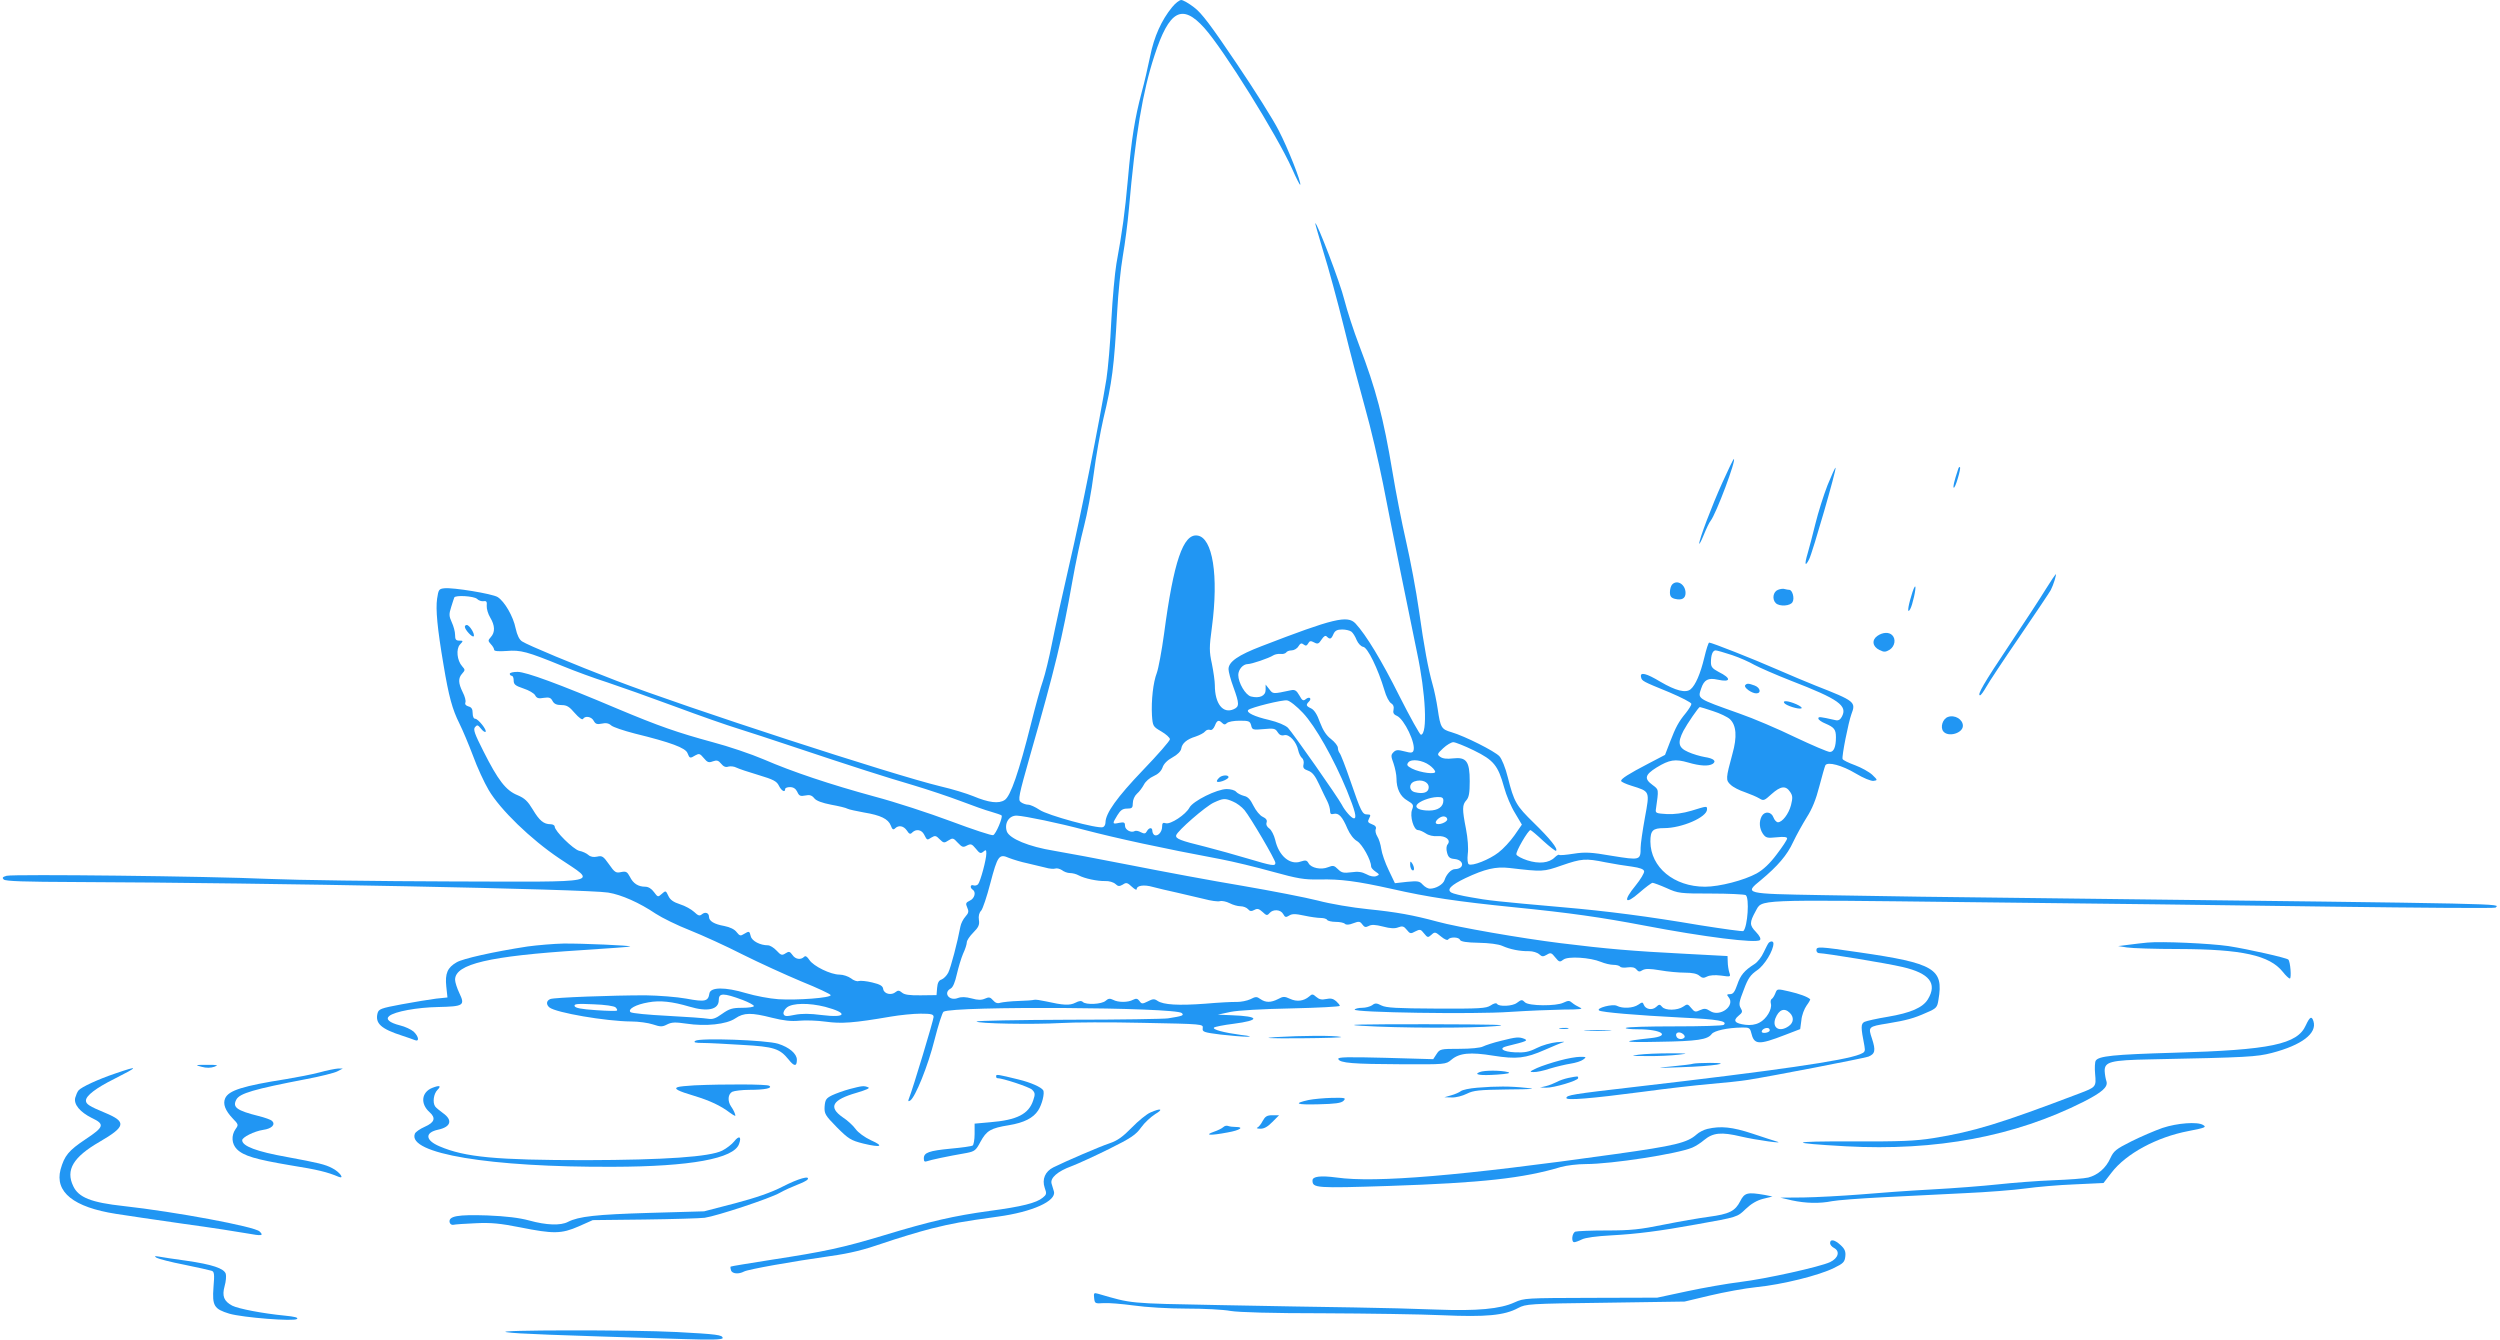 <?xml version="1.0" standalone="no"?>
<!DOCTYPE svg PUBLIC "-//W3C//DTD SVG 20010904//EN"
 "http://www.w3.org/TR/2001/REC-SVG-20010904/DTD/svg10.dtd">
<svg version="1.0" xmlns="http://www.w3.org/2000/svg"
 width="1280pt" height="686pt" viewBox="0 0 1280 686"
 preserveAspectRatio="xMidYMid meet">
<g transform="translate(0,686) scale(0.1,-0.1)"
fill="#2196f3" stroke="none">
<path d="M6001 6823 c-54 -66 -92 -150 -112 -250 -11 -53 -30 -137 -44 -187
-34 -128 -52 -236 -70 -442 -16 -176 -28 -264 -59 -434 -8 -47 -20 -177 -26
-290 -5 -113 -17 -248 -25 -300 -35 -216 -130 -693 -190 -950 -35 -151 -75
-334 -89 -405 -14 -72 -35 -157 -46 -190 -12 -33 -39 -132 -61 -220 -62 -247
-105 -372 -135 -391 -30 -20 -81 -14 -162 20 -32 13 -106 36 -167 50 -241 58
-1301 403 -1660 541 -221 85 -451 181 -482 201 -14 9 -25 31 -33 67 -12 61
-57 138 -92 160 -27 17 -229 50 -273 45 -28 -3 -30 -7 -37 -53 -8 -54 1 -152
33 -340 27 -162 45 -227 81 -299 17 -34 48 -108 70 -166 21 -58 57 -136 80
-175 59 -100 214 -251 363 -351 192 -129 240 -119 -555 -117 -371 1 -792 7
-935 13 -305 14 -1302 25 -1341 16 -21 -6 -24 -10 -15 -19 9 -9 107 -12 369
-13 993 -4 2614 -36 2726 -54 68 -11 160 -52 243 -108 32 -21 111 -60 175 -85
65 -26 186 -81 270 -124 84 -42 220 -104 301 -138 82 -33 150 -65 150 -70 3
-14 -171 -27 -268 -21 -44 3 -118 17 -165 31 -107 32 -183 32 -188 -2 -6 -40
-22 -44 -118 -26 -49 9 -143 16 -209 17 -170 0 -467 -11 -487 -19 -21 -8 -23
-28 -5 -43 33 -27 289 -71 419 -72 37 0 87 -7 111 -15 39 -13 48 -13 73 0 24
12 42 12 98 4 98 -15 206 -4 251 27 44 30 82 30 188 3 60 -15 98 -19 140 -15
31 3 92 1 135 -5 80 -11 141 -7 333 26 47 8 116 15 152 15 56 0 67 -3 67 -17
0 -15 -105 -364 -126 -417 -6 -14 -4 -17 6 -11 26 16 92 179 125 312 19 75 40
140 46 143 48 30 1190 23 1220 -7 12 -12 5 -15 -71 -27 -19 -3 -248 -7 -507
-7 -260 -1 -473 -5 -473 -9 0 -11 293 -16 430 -8 63 4 254 5 423 1 305 -6 308
-6 305 -27 -3 -19 4 -22 92 -33 52 -6 113 -11 135 -11 26 0 16 4 -30 9 -89 12
-150 28 -139 38 5 4 49 13 98 19 141 18 137 39 -9 44 l-70 3 65 14 c39 8 163
15 313 18 136 3 247 9 247 13 0 4 -9 15 -19 24 -15 13 -28 16 -51 11 -23 -5
-36 -2 -51 11 -17 15 -21 16 -36 2 -28 -24 -64 -28 -98 -12 -28 13 -35 13 -61
-1 -37 -19 -64 -19 -91 0 -18 13 -24 13 -51 -1 -17 -8 -48 -14 -69 -14 -21 1
-94 -3 -163 -9 -135 -10 -214 -6 -244 15 -16 11 -24 10 -49 -3 -28 -14 -32
-14 -43 2 -10 13 -17 14 -33 6 -25 -14 -77 -14 -102 0 -16 8 -25 7 -38 -5 -20
-18 -101 -22 -117 -6 -7 7 -19 6 -38 -4 -29 -15 -62 -13 -151 7 -27 6 -54 10
-60 8 -5 -2 -42 -5 -81 -6 -38 -1 -80 -6 -92 -9 -15 -5 -26 -1 -38 13 -14 16
-21 17 -41 8 -18 -8 -36 -8 -68 1 -31 8 -52 9 -71 2 -44 -17 -77 27 -36 49 11
6 22 32 31 73 8 34 22 82 32 105 11 23 19 49 19 58 0 10 15 32 33 50 27 27 33
40 29 65 -3 20 1 37 12 48 8 10 29 72 46 138 38 144 45 154 97 131 21 -8 63
-21 93 -27 30 -7 72 -17 92 -22 20 -6 43 -8 51 -5 8 3 23 -1 34 -8 10 -8 28
-15 41 -15 13 0 33 -5 45 -12 30 -16 95 -30 136 -29 19 1 42 -6 52 -15 14 -13
20 -13 38 -3 17 12 24 10 46 -11 14 -13 25 -19 25 -12 0 18 37 24 82 11 24 -6
79 -20 123 -29 44 -10 107 -25 141 -33 33 -9 69 -14 80 -11 11 3 33 -2 49 -10
17 -9 42 -16 56 -16 15 0 32 -7 39 -15 9 -11 17 -12 32 -4 16 9 24 6 42 -10
20 -19 24 -20 36 -6 18 21 57 19 70 -5 9 -17 14 -18 30 -8 15 10 32 10 78 0
32 -7 70 -12 85 -12 14 0 29 -4 32 -10 3 -5 23 -10 44 -10 20 0 41 -4 47 -10
6 -6 21 -6 43 3 29 11 34 10 46 -6 11 -15 17 -16 33 -8 14 8 34 7 73 -3 37
-10 61 -11 78 -4 21 8 29 6 44 -13 16 -20 20 -21 43 -8 24 12 28 12 45 -10 18
-22 20 -23 38 -7 17 16 20 15 49 -9 18 -15 33 -21 37 -15 9 14 55 13 60 -2 4
-9 34 -14 95 -15 54 -1 102 -7 122 -16 40 -18 91 -28 137 -27 19 0 42 -7 52
-16 14 -13 20 -13 39 -2 19 12 24 10 43 -14 20 -25 24 -25 42 -11 24 18 136
11 192 -12 19 -8 48 -15 64 -15 15 0 30 -4 34 -9 3 -5 20 -7 38 -4 23 3 37 0
46 -11 10 -12 16 -13 31 -3 15 8 36 8 90 -1 39 -7 96 -12 127 -12 37 0 62 -5
74 -16 14 -12 22 -13 39 -4 14 7 40 9 72 5 49 -7 50 -7 42 16 -4 13 -8 38 -8
54 l-1 30 -224 12 c-257 13 -398 25 -631 54 -202 25 -529 82 -630 110 -126 34
-209 49 -356 64 -79 8 -193 27 -256 44 -63 16 -238 50 -389 76 -151 25 -407
73 -569 105 -162 32 -339 65 -393 74 -130 21 -228 62 -242 99 -14 42 11 82 51
81 42 -2 215 -38 346 -73 165 -43 398 -94 698 -150 63 -12 183 -41 265 -64
131 -36 161 -41 240 -40 107 3 195 -9 370 -48 189 -43 338 -65 625 -94 291
-29 449 -52 670 -94 303 -58 573 -92 591 -74 6 6 -1 21 -21 42 -33 34 -33 48
-1 106 35 61 -22 59 1090 46 559 -6 1393 -16 1853 -23 461 -6 841 -9 845 -5
20 21 124 19 -2212 47 -489 5 -1047 13 -1238 17 -398 7 -397 7 -311 77 85 71
134 127 165 195 17 36 49 93 70 127 27 42 47 91 64 158 14 54 28 102 31 108
12 19 85 0 155 -42 40 -24 79 -40 92 -38 21 3 21 4 -7 31 -16 15 -56 37 -88
49 -33 12 -62 26 -64 32 -5 13 30 188 45 229 24 63 20 67 -184 147 -44 18
-132 54 -195 82 -123 54 -336 138 -349 138 -4 0 -15 -35 -25 -77 -20 -83 -45
-141 -70 -162 -25 -21 -77 -7 -154 38 -73 44 -106 52 -100 25 4 -21 7 -22 146
-79 61 -26 112 -52 112 -59 0 -6 -13 -27 -28 -46 -38 -46 -52 -72 -82 -150
l-25 -65 -86 -45 c-100 -52 -139 -77 -139 -88 0 -5 24 -16 53 -25 96 -30 94
-26 69 -163 -12 -66 -22 -135 -22 -154 0 -65 -3 -65 -146 -42 -109 19 -139 20
-197 11 -38 -6 -71 -9 -74 -6 -2 3 -13 -3 -23 -13 -29 -29 -81 -34 -140 -15
-28 9 -54 23 -56 30 -5 13 60 125 72 125 3 0 33 -25 66 -56 33 -30 63 -53 65
-50 11 10 -31 62 -114 143 -90 88 -101 106 -133 233 -12 49 -31 95 -43 108
-24 26 -177 103 -245 123 -52 15 -57 23 -71 119 -6 41 -18 98 -26 125 -23 82
-43 189 -70 380 -14 99 -44 258 -66 354 -22 96 -53 254 -69 352 -47 282 -85
426 -171 651 -28 73 -62 178 -76 233 -20 84 -141 400 -149 392 -1 -1 18 -67
42 -147 25 -79 72 -252 105 -385 32 -132 82 -319 109 -416 28 -98 68 -271 91
-385 46 -237 138 -693 174 -864 45 -211 55 -419 20 -422 -5 0 -55 89 -110 198
-91 182 -171 314 -225 372 -41 43 -112 26 -480 -116 -120 -46 -170 -80 -170
-118 0 -13 11 -54 25 -92 31 -85 31 -100 2 -113 -55 -25 -97 27 -97 123 0 20
-7 69 -15 109 -14 64 -14 84 0 188 35 264 4 458 -74 469 -73 11 -122 -133
-171 -503 -12 -88 -29 -178 -37 -200 -19 -49 -29 -141 -25 -217 4 -56 5 -58
48 -83 24 -14 44 -32 44 -40 0 -8 -62 -79 -138 -158 -133 -139 -192 -221 -192
-269 0 -10 -6 -21 -13 -23 -25 -10 -286 61 -325 89 -21 14 -47 26 -58 26 -11
0 -28 6 -37 13 -16 11 -12 30 48 242 127 443 165 603 215 886 17 96 44 224 60
284 16 61 39 182 50 270 11 88 34 214 49 280 45 186 55 265 71 550 5 94 18
222 29 285 11 63 25 171 31 240 33 378 70 600 131 786 75 231 141 268 255 141
99 -110 372 -549 449 -720 21 -48 40 -85 42 -83 8 8 -63 188 -110 278 -27 54
-125 209 -217 345 -128 190 -178 257 -216 285 -27 21 -57 38 -66 38 -9 0 -30
-16 -47 -37z m-3559 -3029 c9 -9 24 -14 35 -12 14 2 17 -3 15 -24 -1 -15 7
-42 18 -60 24 -40 26 -75 3 -100 -15 -17 -15 -19 0 -36 10 -10 17 -23 17 -29
0 -7 22 -9 64 -6 72 6 105 -3 286 -77 63 -26 167 -64 230 -84 63 -21 218 -76
345 -123 126 -47 272 -98 325 -114 52 -16 176 -57 275 -90 320 -107 477 -157
620 -199 77 -23 187 -60 245 -82 58 -22 127 -47 154 -54 27 -8 51 -16 54 -19
8 -8 -29 -96 -43 -101 -7 -3 -104 29 -216 71 -112 42 -287 99 -389 126 -231
63 -422 127 -570 191 -63 27 -181 67 -261 88 -180 49 -275 82 -487 171 -300
127 -469 189 -512 189 -22 0 -40 -4 -40 -10 0 -5 5 -10 10 -10 6 0 10 -11 10
-24 0 -20 8 -27 50 -41 28 -9 55 -25 60 -35 8 -15 18 -18 44 -13 28 4 36 1 45
-16 8 -15 21 -21 46 -21 27 0 40 -8 68 -41 21 -24 38 -36 42 -30 11 18 44 12
55 -10 9 -16 17 -19 41 -14 21 5 36 2 48 -9 10 -9 64 -27 122 -42 183 -45 259
-73 269 -100 11 -28 13 -28 41 -11 18 10 23 9 42 -14 19 -23 26 -25 47 -17 20
7 28 5 42 -12 12 -15 24 -20 37 -15 11 3 30 1 41 -5 12 -6 62 -23 113 -38 77
-23 94 -32 105 -55 13 -26 32 -37 32 -17 0 6 11 10 25 10 17 0 29 -8 37 -24 9
-21 16 -24 41 -19 22 5 34 1 46 -14 10 -13 40 -24 86 -33 39 -7 77 -16 85 -21
8 -4 46 -12 84 -19 85 -14 124 -33 137 -67 7 -20 13 -23 21 -15 19 19 44 14
61 -10 12 -19 18 -21 28 -10 20 19 47 14 60 -10 16 -31 15 -31 38 -16 18 11
24 10 42 -9 20 -20 24 -20 45 -6 22 14 25 13 48 -12 22 -23 27 -25 47 -14 20
10 25 8 45 -16 19 -24 25 -27 38 -16 14 12 16 10 16 -9 0 -31 -30 -142 -42
-157 -5 -6 -16 -9 -24 -6 -16 6 -19 -12 -4 -22 19 -12 10 -45 -14 -56 -21 -10
-23 -15 -14 -35 9 -20 8 -28 -9 -47 -11 -12 -23 -35 -26 -52 -14 -76 -49 -210
-62 -235 -8 -16 -24 -31 -34 -35 -14 -4 -21 -17 -23 -43 l-3 -37 -80 -1 c-58
-1 -85 3 -97 14 -14 12 -21 12 -32 3 -22 -19 -60 -10 -64 15 -2 16 -15 24 -57
34 -29 7 -60 10 -69 7 -8 -3 -26 3 -39 14 -14 10 -40 19 -59 19 -45 0 -133 43
-154 75 -12 18 -20 23 -27 16 -17 -17 -45 -13 -60 10 -13 18 -18 19 -35 8 -18
-12 -24 -10 -46 14 -14 15 -34 27 -44 27 -40 0 -82 22 -88 46 -7 28 -8 28 -35
12 -17 -11 -22 -10 -37 9 -11 15 -34 26 -64 32 -51 9 -78 25 -78 47 0 20 -19
27 -36 13 -12 -10 -19 -8 -40 12 -14 13 -46 31 -72 39 -34 11 -51 23 -60 43
-13 28 -14 28 -34 10 -19 -17 -20 -17 -40 10 -12 17 -29 27 -44 27 -36 0 -62
16 -79 51 -14 26 -20 29 -45 24 -26 -6 -33 -2 -62 40 -29 41 -35 45 -61 39
-18 -4 -34 -1 -45 9 -9 8 -30 18 -47 21 -30 8 -125 101 -125 124 0 6 -9 12
-21 12 -35 0 -57 18 -91 75 -26 43 -41 58 -79 74 -59 24 -99 76 -174 225 -45
89 -53 111 -43 123 11 13 15 12 30 -7 10 -13 21 -20 24 -17 9 8 -38 67 -53 67
-8 0 -13 12 -13 29 0 21 -6 30 -21 34 -14 4 -20 11 -16 21 3 8 -3 31 -14 52
-23 47 -24 72 -2 96 15 17 15 19 -1 37 -26 29 -32 88 -11 111 18 19 17 20 -3
20 -18 0 -22 6 -22 30 0 16 -8 45 -17 64 -14 31 -15 41 -3 78 7 24 15 46 16
49 7 13 100 7 116 -7z m4477 -168 c8 -6 20 -25 27 -43 8 -18 22 -33 34 -35 22
-3 75 -111 108 -221 9 -33 25 -63 35 -68 11 -7 15 -17 12 -32 -4 -16 0 -25 17
-32 38 -17 98 -143 85 -178 -4 -12 -13 -13 -46 -4 -34 9 -44 8 -56 -4 -14 -14
-14 -20 0 -58 8 -24 15 -58 15 -76 0 -53 19 -93 56 -114 30 -18 33 -23 24 -46
-13 -33 8 -105 30 -105 9 0 26 -8 40 -17 14 -10 39 -16 60 -14 42 3 70 -20 52
-42 -7 -8 -8 -25 -3 -43 6 -23 14 -30 38 -32 51 -5 52 -51 2 -52 -19 0 -44
-27 -53 -56 -7 -22 -44 -44 -75 -44 -10 0 -26 9 -37 21 -16 18 -25 19 -80 14
l-62 -7 -32 67 c-18 37 -35 86 -38 109 -3 22 -12 51 -20 63 -8 13 -12 30 -8
38 4 11 -3 19 -20 25 -21 8 -23 13 -14 30 9 17 8 20 -9 20 -26 0 -32 12 -87
172 -25 73 -50 137 -55 142 -5 6 -9 18 -9 27 0 10 -16 30 -35 45 -24 18 -41
44 -57 86 -14 40 -29 63 -45 71 -26 12 -28 18 -11 35 16 16 2 28 -17 12 -12
-10 -18 -7 -32 19 -15 26 -23 31 -43 27 -94 -20 -92 -20 -111 5 l-19 24 0 -27
c0 -31 -31 -45 -75 -34 -28 7 -65 70 -65 110 0 28 24 56 49 56 19 0 108 30
131 45 8 5 25 8 37 7 11 -2 24 2 28 7 3 6 16 11 28 11 12 0 28 9 35 21 10 16
16 18 27 9 10 -8 16 -7 23 6 7 13 13 14 30 5 18 -10 24 -8 38 14 12 18 20 23
27 16 16 -16 23 -14 34 12 8 18 19 24 45 24 18 0 39 -5 47 -11z m1949 -120
c39 -13 90 -36 114 -50 24 -13 108 -50 187 -81 246 -95 292 -128 261 -185 -8
-15 -18 -21 -33 -17 -81 18 -87 19 -87 8 0 -6 17 -18 37 -26 44 -19 53 -30 53
-70 0 -49 -11 -75 -31 -75 -11 0 -90 34 -177 75 -86 42 -215 97 -287 122 -219
78 -213 74 -195 128 15 45 36 56 85 45 68 -15 71 7 4 40 -32 17 -39 26 -39 49
0 38 9 61 24 61 7 0 44 -11 84 -24z m-2197 -296 c64 -68 158 -235 225 -397 43
-106 52 -143 36 -143 -12 0 -47 40 -62 70 -20 38 -251 368 -276 394 -14 13
-51 29 -97 40 -74 17 -118 38 -106 51 14 13 175 53 199 49 14 -2 50 -31 81
-64z m2100 9 c35 -11 74 -30 86 -41 33 -31 38 -90 13 -178 -34 -125 -35 -135
-9 -158 12 -12 45 -29 73 -38 28 -10 61 -24 74 -32 21 -13 25 -12 62 22 47 42
73 45 95 12 14 -20 14 -31 5 -68 -12 -46 -45 -88 -67 -88 -7 0 -18 11 -23 25
-11 30 -45 33 -60 6 -15 -28 -12 -63 6 -90 15 -21 22 -23 70 -18 38 4 54 2 54
-6 0 -7 -24 -43 -53 -81 -35 -47 -69 -79 -103 -98 -64 -35 -190 -68 -264 -68
-159 0 -279 99 -280 231 0 57 12 69 70 69 91 0 220 56 220 96 0 18 1 18 -80
-7 -44 -13 -87 -19 -126 -17 -52 3 -59 5 -56 23 15 107 16 101 -17 126 -44 32
-39 52 20 89 67 41 96 45 162 26 61 -18 105 -20 126 -7 21 14 5 28 -41 35 -23
4 -61 15 -85 26 -50 22 -55 47 -24 108 19 36 78 122 84 122 2 0 33 -9 68 -21z
m-2513 -61 c9 -9 15 -9 24 0 7 7 36 12 65 12 47 0 53 -2 59 -24 5 -23 9 -24
64 -19 51 5 60 3 71 -15 9 -15 20 -20 35 -16 25 6 62 -34 71 -78 3 -15 12 -33
19 -39 8 -6 11 -21 8 -33 -4 -17 1 -24 24 -32 22 -8 36 -27 56 -70 15 -32 34
-72 42 -87 8 -16 14 -38 14 -49 0 -15 5 -19 19 -15 25 6 44 -14 70 -76 13 -29
32 -54 50 -64 26 -16 71 -97 71 -129 0 -7 10 -18 23 -27 21 -14 21 -16 3 -23
-11 -4 -31 -1 -50 10 -23 12 -43 15 -77 10 -40 -5 -50 -3 -69 16 -19 19 -25
20 -50 10 -36 -15 -87 -4 -100 20 -9 16 -15 17 -40 9 -55 -20 -113 29 -131
111 -6 24 -19 50 -30 58 -12 8 -18 20 -14 31 4 12 -3 21 -20 29 -14 6 -35 32
-47 56 -16 33 -29 47 -49 51 -15 4 -33 13 -40 21 -6 8 -28 14 -48 14 -50 0
-173 -61 -191 -95 -19 -36 -97 -87 -121 -80 -15 5 -19 1 -19 -18 0 -27 -23
-52 -40 -42 -5 3 -10 13 -10 21 0 19 -17 18 -28 -2 -7 -13 -13 -14 -31 -5 -12
7 -26 9 -31 6 -18 -11 -50 6 -50 27 0 17 -4 20 -30 15 -36 -8 -36 -5 -9 39 16
26 27 34 50 34 25 0 29 4 29 28 0 17 9 37 21 48 12 10 28 32 36 47 8 16 30 35
49 43 23 10 39 25 46 44 6 19 25 38 51 52 26 14 43 32 45 45 4 27 28 48 74 62
20 7 42 18 48 26 6 8 18 11 26 8 8 -3 17 5 24 21 11 29 20 32 38 14z m1288
-140 c102 -50 124 -77 155 -189 11 -41 36 -100 56 -132 l35 -59 -38 -55 c-21
-30 -58 -70 -82 -88 -46 -36 -135 -71 -152 -60 -6 4 -8 25 -5 53 4 27 0 81 -9
127 -20 102 -20 124 2 148 13 15 17 37 17 97 0 102 -17 125 -86 117 -31 -4
-53 -1 -65 8 -17 12 -16 15 15 44 18 17 42 31 52 31 10 0 58 -19 105 -42z
m-227 -76 c14 -10 27 -24 29 -32 6 -17 -75 -7 -119 15 -26 14 -28 19 -18 32
16 19 73 11 108 -15z m-4 -113 c0 -26 -27 -36 -71 -25 -31 8 -32 44 -2 55 36
13 73 -2 73 -30z m75 -68 c0 -32 -28 -51 -73 -51 -47 0 -73 12 -63 29 11 18
67 39 104 40 25 1 32 -3 32 -18z m-1077 -5 c18 -7 45 -27 59 -44 31 -38 158
-254 158 -270 0 -18 -17 -15 -141 22 -63 19 -161 46 -219 61 -127 31 -152 41
-148 58 5 22 151 149 193 168 48 22 57 23 98 5z m1097 -91 c0 -15 -46 -32 -57
-21 -10 9 18 36 38 36 11 0 19 -7 19 -15z m810 -220 c41 -8 102 -18 135 -22
42 -6 61 -13 63 -24 1 -9 -18 -41 -43 -72 -67 -81 -56 -103 18 -38 32 28 63
51 68 51 5 0 38 -12 72 -27 59 -27 69 -28 227 -28 91 0 171 -4 178 -8 20 -13
10 -162 -12 -184 -3 -3 -103 11 -223 30 -265 45 -472 72 -703 92 -329 29 -385
35 -470 51 -48 8 -92 19 -99 24 -25 15 -3 38 72 74 100 47 155 60 225 52 171
-20 174 -20 268 13 102 35 121 37 224 16z m-4417 -705 c31 -12 57 -26 57 -31
0 -5 -27 -9 -60 -9 -51 0 -66 -5 -103 -31 -33 -24 -49 -29 -72 -25 -16 3 -110
10 -208 15 -98 5 -183 13 -189 19 -15 15 27 39 92 50 59 11 122 4 210 -22 93
-28 150 -15 150 33 0 38 23 38 123 1z m-651 -38 c6 -6 10 -14 7 -16 -2 -3 -51
-2 -108 2 -75 5 -106 11 -109 21 -4 11 14 13 97 9 60 -2 106 -9 113 -16z
m1073 3 c120 -32 109 -58 -18 -42 -61 8 -102 8 -138 1 -43 -9 -52 -8 -57 4 -3
9 4 23 17 34 29 23 113 24 196 3z"/>
<path d="M2380 3651 c0 -15 38 -56 45 -49 9 9 -21 58 -35 58 -6 0 -10 -4 -10
-9z"/>
<path d="M7220 2433 c0 -12 5 -25 10 -28 13 -8 13 15 0 35 -8 12 -10 11 -10
-7z"/>
<path d="M8935 3351 c-7 -12 34 -41 57 -41 27 0 21 29 -8 40 -32 12 -41 12
-49 1z"/>
<path d="M9135 3261 c8 -13 73 -34 88 -28 6 3 -5 12 -25 21 -41 18 -72 21 -63
7z"/>
<path d="M6242 2878 c-21 -21 -13 -27 18 -17 17 6 30 15 30 20 0 13 -34 11
-48 -3z"/>
<path d="M8818 4388 c-55 -122 -118 -289 -118 -311 0 -7 11 14 24 46 13 32 28
63 34 70 28 34 134 317 119 317 -2 0 -29 -55 -59 -122z"/>
<path d="M9357 4376 c-20 -51 -48 -140 -62 -197 -14 -57 -32 -126 -40 -153
-17 -57 -13 -71 8 -29 17 33 141 462 135 468 -2 3 -20 -38 -41 -89z"/>
<path d="M10026 4459 c-22 -67 -27 -91 -23 -96 3 -3 13 19 21 48 9 29 14 55
11 57 -2 3 -7 -1 -9 -9z"/>
<path d="M10474 3843 c-26 -43 -110 -171 -186 -285 -131 -196 -167 -258 -150
-258 4 0 18 19 31 42 13 24 90 140 171 258 81 119 153 226 160 239 13 25 31
81 25 81 -1 0 -25 -35 -51 -77z"/>
<path d="M8562 3868 c-7 -7 -12 -25 -12 -40 0 -21 6 -29 25 -34 36 -9 55 2 55
30 0 43 -42 70 -68 44z"/>
<path d="M9786 3809 c-19 -61 -21 -94 -6 -68 12 20 32 110 26 116 -3 3 -12
-19 -20 -48z"/>
<path d="M9103 3840 c-25 -10 -31 -48 -11 -68 19 -19 76 -15 86 6 11 19 -1 62
-17 62 -5 0 -15 2 -23 4 -7 3 -23 1 -35 -4z"/>
<path d="M9612 3604 c-30 -21 -25 -55 11 -72 24 -12 31 -11 53 2 26 18 32 54
12 74 -17 17 -49 15 -76 -4z"/>
<path d="M9973 3189 c-27 -10 -40 -53 -23 -74 25 -31 100 -9 100 29 0 33 -42
58 -77 45z"/>
<path d="M9056 2033 c-4 -4 -15 -26 -26 -49 -10 -23 -31 -50 -47 -60 -52 -33
-72 -57 -88 -105 -13 -37 -21 -49 -37 -49 -17 0 -18 -3 -8 -15 37 -44 -44
-105 -95 -71 -20 13 -29 14 -51 4 -23 -11 -28 -10 -45 11 -17 21 -20 22 -41 7
-29 -20 -92 -21 -108 -1 -12 14 -15 14 -31 -1 -20 -18 -54 -12 -63 12 -5 14
-8 14 -28 0 -26 -18 -80 -21 -109 -6 -21 12 -111 -12 -91 -24 15 -9 187 -24
422 -36 189 -9 236 -18 216 -37 -4 -5 -117 -8 -251 -8 -134 0 -247 -3 -251 -8
-4 -4 25 -7 64 -7 120 0 168 -34 65 -45 -160 -17 -149 -23 37 -19 201 3 253
11 274 40 13 17 81 32 153 33 38 1 43 -2 49 -26 15 -63 36 -65 173 -12 l78 30
6 45 c2 26 15 59 27 76 12 16 20 31 18 32 -14 13 -56 28 -108 40 -61 14 -61
14 -70 -9 -5 -13 -13 -26 -18 -29 -6 -3 -8 -14 -5 -25 7 -28 -23 -79 -59 -97
-21 -11 -45 -14 -71 -11 -55 7 -66 21 -36 46 21 17 22 22 11 40 -10 18 -8 32
16 93 22 60 35 77 68 100 38 25 84 101 84 137 0 13 -13 14 -24 4z m108 -359
c22 -22 20 -50 -6 -68 -47 -33 -86 -9 -68 40 18 45 46 56 74 28z m-103 -89 c0
-13 -41 -19 -41 -7 0 11 20 22 33 18 5 -1 8 -6 8 -11z m-436 -36 c-8 -12 -32
-12 -40 1 -11 18 5 31 26 20 11 -6 17 -15 14 -21z"/>
<path d="M10995 2034 c-22 -2 -65 -7 -95 -11 l-55 -7 45 -7 c25 -4 145 -8 266
-8 323 -1 464 -32 532 -117 15 -19 31 -34 36 -34 9 0 3 87 -8 97 -9 9 -204 53
-306 69 -97 14 -343 25 -415 18z"/>
<path d="M2701 2014 c-175 -27 -331 -62 -363 -81 -47 -27 -60 -57 -53 -124 l6
-56 -58 -6 c-32 -4 -111 -17 -176 -29 -107 -20 -118 -24 -124 -46 -13 -52 18
-80 127 -115 25 -8 53 -18 63 -22 25 -11 22 17 -5 43 -13 11 -44 26 -70 32
-55 14 -75 32 -55 48 27 23 143 44 249 46 132 3 140 8 110 71 -12 25 -22 56
-22 69 0 80 173 121 645 151 137 9 251 17 252 19 5 5 -246 16 -342 15 -49 -1
-132 -8 -184 -15z"/>
<path d="M9300 1995 c0 -8 6 -15 13 -15 36 -1 348 -52 428 -71 138 -32 179
-84 130 -165 -26 -43 -88 -70 -206 -90 -55 -9 -108 -21 -119 -26 -19 -10 -19
-27 0 -124 5 -27 2 -32 -23 -42 -82 -33 -429 -83 -1153 -167 -321 -37 -350
-42 -350 -57 0 -13 124 -3 391 32 118 16 274 34 345 40 71 6 158 15 194 21
120 19 590 110 616 119 35 14 38 32 19 91 -21 62 -20 63 80 79 96 16 134 26
198 55 52 22 56 27 62 67 27 158 -20 186 -406 242 -205 30 -219 31 -219 11z"/>
<path d="M7766 1725 c-22 -17 -92 -20 -101 -5 -4 6 -17 3 -33 -8 -23 -15 -55
-17 -278 -16 -202 1 -257 4 -281 16 -25 13 -33 13 -48 1 -11 -7 -33 -13 -51
-13 -18 0 -35 -4 -38 -9 -10 -15 611 -25 794 -12 91 6 215 11 275 12 83 0 104
3 85 10 -13 6 -32 17 -41 25 -14 12 -19 12 -45 0 -36 -18 -177 -17 -196 2 -15
15 -18 15 -42 -3z"/>
<path d="M11806 1611 c-43 -98 -180 -127 -676 -141 -310 -9 -386 -17 -400 -41
-4 -6 -6 -37 -3 -68 6 -66 5 -67 -82 -100 -405 -154 -540 -195 -745 -228 -94
-15 -170 -18 -420 -17 -322 1 -332 -8 -30 -25 464 -25 865 50 1218 228 96 49
126 76 117 105 -4 11 -8 34 -9 51 -2 49 30 57 233 61 500 10 545 13 623 33
153 40 232 100 213 162 -9 29 -19 23 -39 -20z"/>
<path d="M6970 1608 c194 -12 557 -13 685 -2 85 7 5 9 -355 10 -339 0 -429 -2
-330 -8z"/>
<path d="M7988 1593 c12 -2 30 -2 40 0 9 3 -1 5 -23 4 -22 0 -30 -2 -17 -4z"/>
<path d="M8123 1583 c31 -2 83 -2 115 0 31 2 5 3 -58 3 -63 0 -89 -1 -57 -3z"/>
<path d="M6530 1550 c-73 -5 -34 -7 130 -6 129 1 221 4 205 7 -37 8 -194 7
-335 -1z"/>
<path d="M7685 1531 c-38 -9 -80 -23 -92 -29 -13 -7 -63 -12 -121 -12 -97 0
-100 -1 -117 -27 l-17 -26 -245 7 c-197 5 -244 4 -241 -6 7 -21 77 -26 322
-27 228 -1 228 -1 257 23 41 35 97 40 214 21 120 -19 165 -14 265 30 41 18 84
36 95 39 11 3 -4 3 -34 0 -30 -3 -76 -16 -103 -30 -40 -20 -61 -24 -110 -22
-65 3 -88 21 -41 32 98 24 108 28 88 37 -28 11 -41 10 -120 -10z"/>
<path d="M3560 1531 c-11 -8 -1 -11 40 -11 30 0 121 -5 202 -10 161 -9 190
-19 235 -74 29 -37 43 -38 43 -2 0 31 -39 64 -96 82 -61 19 -401 31 -424 15z"/>
<path d="M8390 1460 c-46 -6 -39 -7 45 -7 55 -1 127 3 160 7 53 6 48 7 -45 7
-58 0 -130 -3 -160 -7z"/>
<path d="M7985 1430 c-38 -10 -90 -27 -115 -38 -39 -18 -41 -21 -19 -21 15 -1
53 7 85 18 33 10 80 21 105 25 26 4 55 13 65 21 18 13 16 14 -16 14 -19 0 -66
-8 -105 -19z"/>
<path d="M8670 1414 c-8 -3 -58 -9 -110 -14 -88 -8 -84 -9 50 -4 160 5 272 22
145 22 -38 0 -77 -2 -85 -4z"/>
<path d="M1032 1398 c25 -7 47 -6 65 0 24 9 18 10 -37 10 -61 0 -63 -1 -28
-10z"/>
<path d="M591 1364 c-89 -30 -175 -70 -189 -87 -6 -7 -13 -24 -17 -38 -8 -34
25 -73 85 -103 68 -32 63 -46 -32 -109 -87 -58 -108 -84 -128 -155 -30 -115
66 -193 284 -227 50 -8 206 -31 346 -51 140 -19 287 -42 325 -49 76 -14 87
-12 64 10 -24 25 -434 101 -696 130 -166 18 -231 44 -258 102 -40 83 0 149
135 227 134 78 139 102 29 148 -82 34 -99 45 -99 63 0 25 51 64 145 111 127
64 128 70 6 28z"/>
<path d="M1635 1369 c-38 -10 -115 -25 -170 -34 -222 -35 -294 -58 -312 -98
-13 -29 0 -63 39 -104 29 -30 30 -32 14 -54 -23 -33 -20 -76 7 -103 34 -34 95
-52 272 -82 144 -23 191 -35 248 -59 34 -14 6 25 -32 44 -36 19 -69 27 -231
57 -157 28 -230 56 -230 86 0 15 61 46 107 53 44 6 65 27 46 46 -6 6 -37 17
-69 25 -112 28 -135 45 -114 84 17 32 88 53 358 105 74 14 146 32 160 40 l27
14 -25 0 c-14 -1 -56 -9 -95 -20z"/>
<path d="M7576 1371 c-34 -13 3 -19 89 -13 56 4 73 8 55 13 -33 9 -120 10
-144 0z"/>
<path d="M5100 1350 c0 -5 2 -10 5 -10 28 0 164 -45 179 -59 16 -16 17 -23 6
-55 -23 -70 -83 -101 -222 -112 l-78 -7 0 -53 c0 -29 -5 -56 -10 -59 -6 -4
-56 -11 -112 -16 -112 -11 -138 -20 -138 -50 0 -16 4 -19 18 -14 16 6 98 24
202 42 40 8 47 13 70 57 31 57 52 70 146 85 78 13 124 37 149 75 20 30 35 90
26 104 -10 16 -64 40 -126 55 -106 26 -115 28 -115 17z"/>
<path d="M8030 1341 c-19 -4 -46 -13 -60 -21 -14 -7 -38 -17 -55 -21 l-30 -7
31 -1 c39 -1 164 36 164 49 0 11 1 11 -50 1z"/>
<path d="M3555 1303 c-38 -2 -77 -6 -85 -9 -22 -8 1 -20 85 -45 79 -24 135
-50 182 -86 27 -19 32 -21 26 -6 -3 10 -12 27 -20 38 -19 28 -16 63 6 75 11 5
50 10 88 10 81 0 121 9 101 21 -12 8 -227 9 -383 2z"/>
<path d="M2213 1290 c-55 -22 -62 -81 -14 -124 34 -30 26 -53 -24 -75 -25 -11
-48 -27 -51 -36 -39 -101 382 -172 1016 -169 396 1 618 42 644 117 14 38 0 45
-25 13 -11 -14 -39 -36 -61 -47 -63 -32 -295 -48 -698 -49 -460 0 -620 15
-750 71 -73 31 -76 70 -7 85 66 14 76 49 25 85 -18 13 -36 28 -40 34 -14 20
-8 65 12 85 21 21 11 25 -27 10z"/>
<path d="M4350 1284 c-30 -8 -71 -23 -90 -32 -30 -15 -35 -22 -38 -57 -2 -37
2 -45 63 -107 60 -60 72 -67 135 -83 91 -22 109 -14 39 17 -32 15 -65 39 -78
57 -12 17 -42 45 -67 61 -74 52 -53 89 72 125 50 15 71 24 59 28 -22 9 -30 8
-95 -9z"/>
<path d="M7564 1291 c-39 -3 -77 -11 -85 -18 -8 -6 -30 -16 -49 -21 l-35 -10
38 -1 c21 -1 55 8 77 19 34 17 61 20 207 22 133 1 154 3 98 8 -83 9 -154 9
-251 1z"/>
<path d="M6700 1228 c-81 -18 -63 -25 51 -22 85 2 116 6 128 18 14 15 8 16
-59 15 -41 -1 -95 -6 -120 -11z"/>
<path d="M5890 1164 c-19 -8 -62 -43 -95 -77 -46 -47 -73 -67 -115 -81 -53
-18 -220 -90 -287 -123 -42 -21 -59 -61 -44 -105 11 -29 9 -35 -10 -50 -32
-27 -107 -46 -273 -68 -181 -25 -301 -52 -541 -125 -213 -64 -302 -83 -575
-125 -113 -18 -207 -33 -209 -35 -2 -3 -1 -11 2 -20 7 -17 39 -20 67 -5 21 11
244 51 442 79 101 14 172 32 270 66 73 25 185 59 248 75 110 27 146 34 340 61
176 24 300 80 286 129 -3 11 -9 29 -12 40 -8 29 31 63 102 89 32 12 119 52
192 88 113 56 138 73 165 111 17 24 50 54 72 68 44 26 29 32 -25 8z"/>
<path d="M6465 1121 c-8 -16 -20 -31 -27 -34 -7 -3 -1 -6 14 -6 19 -1 39 10
62 34 l35 35 -34 0 c-28 0 -37 -6 -50 -29z"/>
<path d="M11072 1085 c-40 -14 -112 -45 -160 -69 -78 -39 -90 -49 -107 -86
-23 -51 -64 -86 -113 -99 -20 -5 -102 -11 -182 -14 -80 -3 -206 -13 -280 -21
-74 -8 -227 -20 -340 -26 -113 -6 -279 -18 -370 -26 -91 -7 -219 -14 -285 -15
l-120 -1 60 -14 c70 -15 141 -17 205 -4 25 5 142 14 260 20 118 6 307 15 420
21 113 5 252 16 310 24 58 8 171 18 252 21 l148 7 41 53 c74 97 231 182 394
213 87 17 93 20 75 31 -28 18 -133 10 -208 -15z"/>
<path d="M6263 1089 c-6 -6 -28 -17 -49 -24 -51 -18 -17 -20 72 -3 63 11 87
28 40 28 -13 0 -30 2 -38 5 -7 3 -18 1 -25 -6z"/>
<path d="M8742 1080 c-18 -4 -43 -17 -55 -28 -48 -43 -110 -58 -417 -101 -790
-111 -1226 -148 -1426 -120 -83 11 -124 6 -124 -15 0 -39 17 -40 393 -28 475
16 686 39 879 97 29 8 86 15 128 15 131 0 468 52 544 84 17 7 45 25 61 39 46
38 88 42 189 18 76 -18 235 -40 181 -25 -11 3 -66 21 -123 40 -103 34 -162 40
-230 24z"/>
<path d="M4008 785 c-60 -31 -136 -57 -245 -86 l-158 -41 -280 -8 c-273 -8
-362 -18 -417 -46 -38 -20 -111 -17 -198 7 -52 14 -118 22 -215 26 -151 5
-199 -3 -193 -35 2 -9 11 -15 19 -13 8 2 59 6 114 8 80 4 126 -1 228 -21 170
-34 211 -34 300 5 l72 32 265 3 c146 2 284 6 308 9 62 9 335 99 385 128 23 13
63 31 89 41 26 10 50 22 53 27 14 22 -47 5 -127 -36z"/>
<path d="M8910 710 c-26 -51 -56 -66 -161 -80 -46 -6 -150 -24 -230 -40 -122
-25 -170 -30 -292 -30 -80 0 -152 -3 -161 -6 -18 -7 -22 -54 -6 -54 6 0 23 6
39 14 17 9 75 17 152 21 129 7 247 22 434 56 213 38 209 37 253 79 27 26 57
44 89 52 l48 12 -40 8 c-87 15 -103 12 -125 -32z"/>
<path d="M9370 495 c0 -8 9 -19 21 -25 31 -17 21 -52 -21 -72 -51 -24 -329
-86 -462 -102 -64 -8 -185 -29 -269 -47 l-154 -33 -340 -1 c-332 -1 -341 -1
-390 -23 -73 -34 -193 -45 -400 -37 -99 4 -290 9 -425 11 -135 2 -445 7 -690
12 -469 9 -442 7 -618 58 -21 6 -23 4 -20 -22 3 -28 5 -29 48 -26 25 2 94 -4
154 -12 62 -9 179 -16 270 -16 89 0 190 -5 226 -12 42 -7 212 -12 475 -12 226
-1 500 -5 610 -10 223 -10 318 -1 388 37 41 21 52 22 447 27 l405 6 130 31
c72 17 179 37 239 43 131 13 320 60 396 98 48 23 55 31 58 59 3 25 -3 39 -24
58 -30 28 -54 33 -54 10z"/>
<path d="M802 420 c9 -5 72 -22 140 -35 68 -14 131 -28 140 -31 15 -4 17 -15
11 -85 -7 -95 3 -111 81 -135 69 -20 333 -41 347 -27 7 7 -12 12 -63 17 -113
11 -237 35 -269 51 -43 23 -53 49 -39 100 7 24 9 52 6 63 -9 28 -70 48 -201
67 -60 8 -123 18 -140 21 -24 4 -27 3 -13 -6z"/>
<path d="M2595 39 c54 -8 216 -14 903 -35 145 -5 202 -3 202 5 0 16 -27 20
-235 31 -228 12 -960 11 -870 -1z"/>
</g>
</svg>
